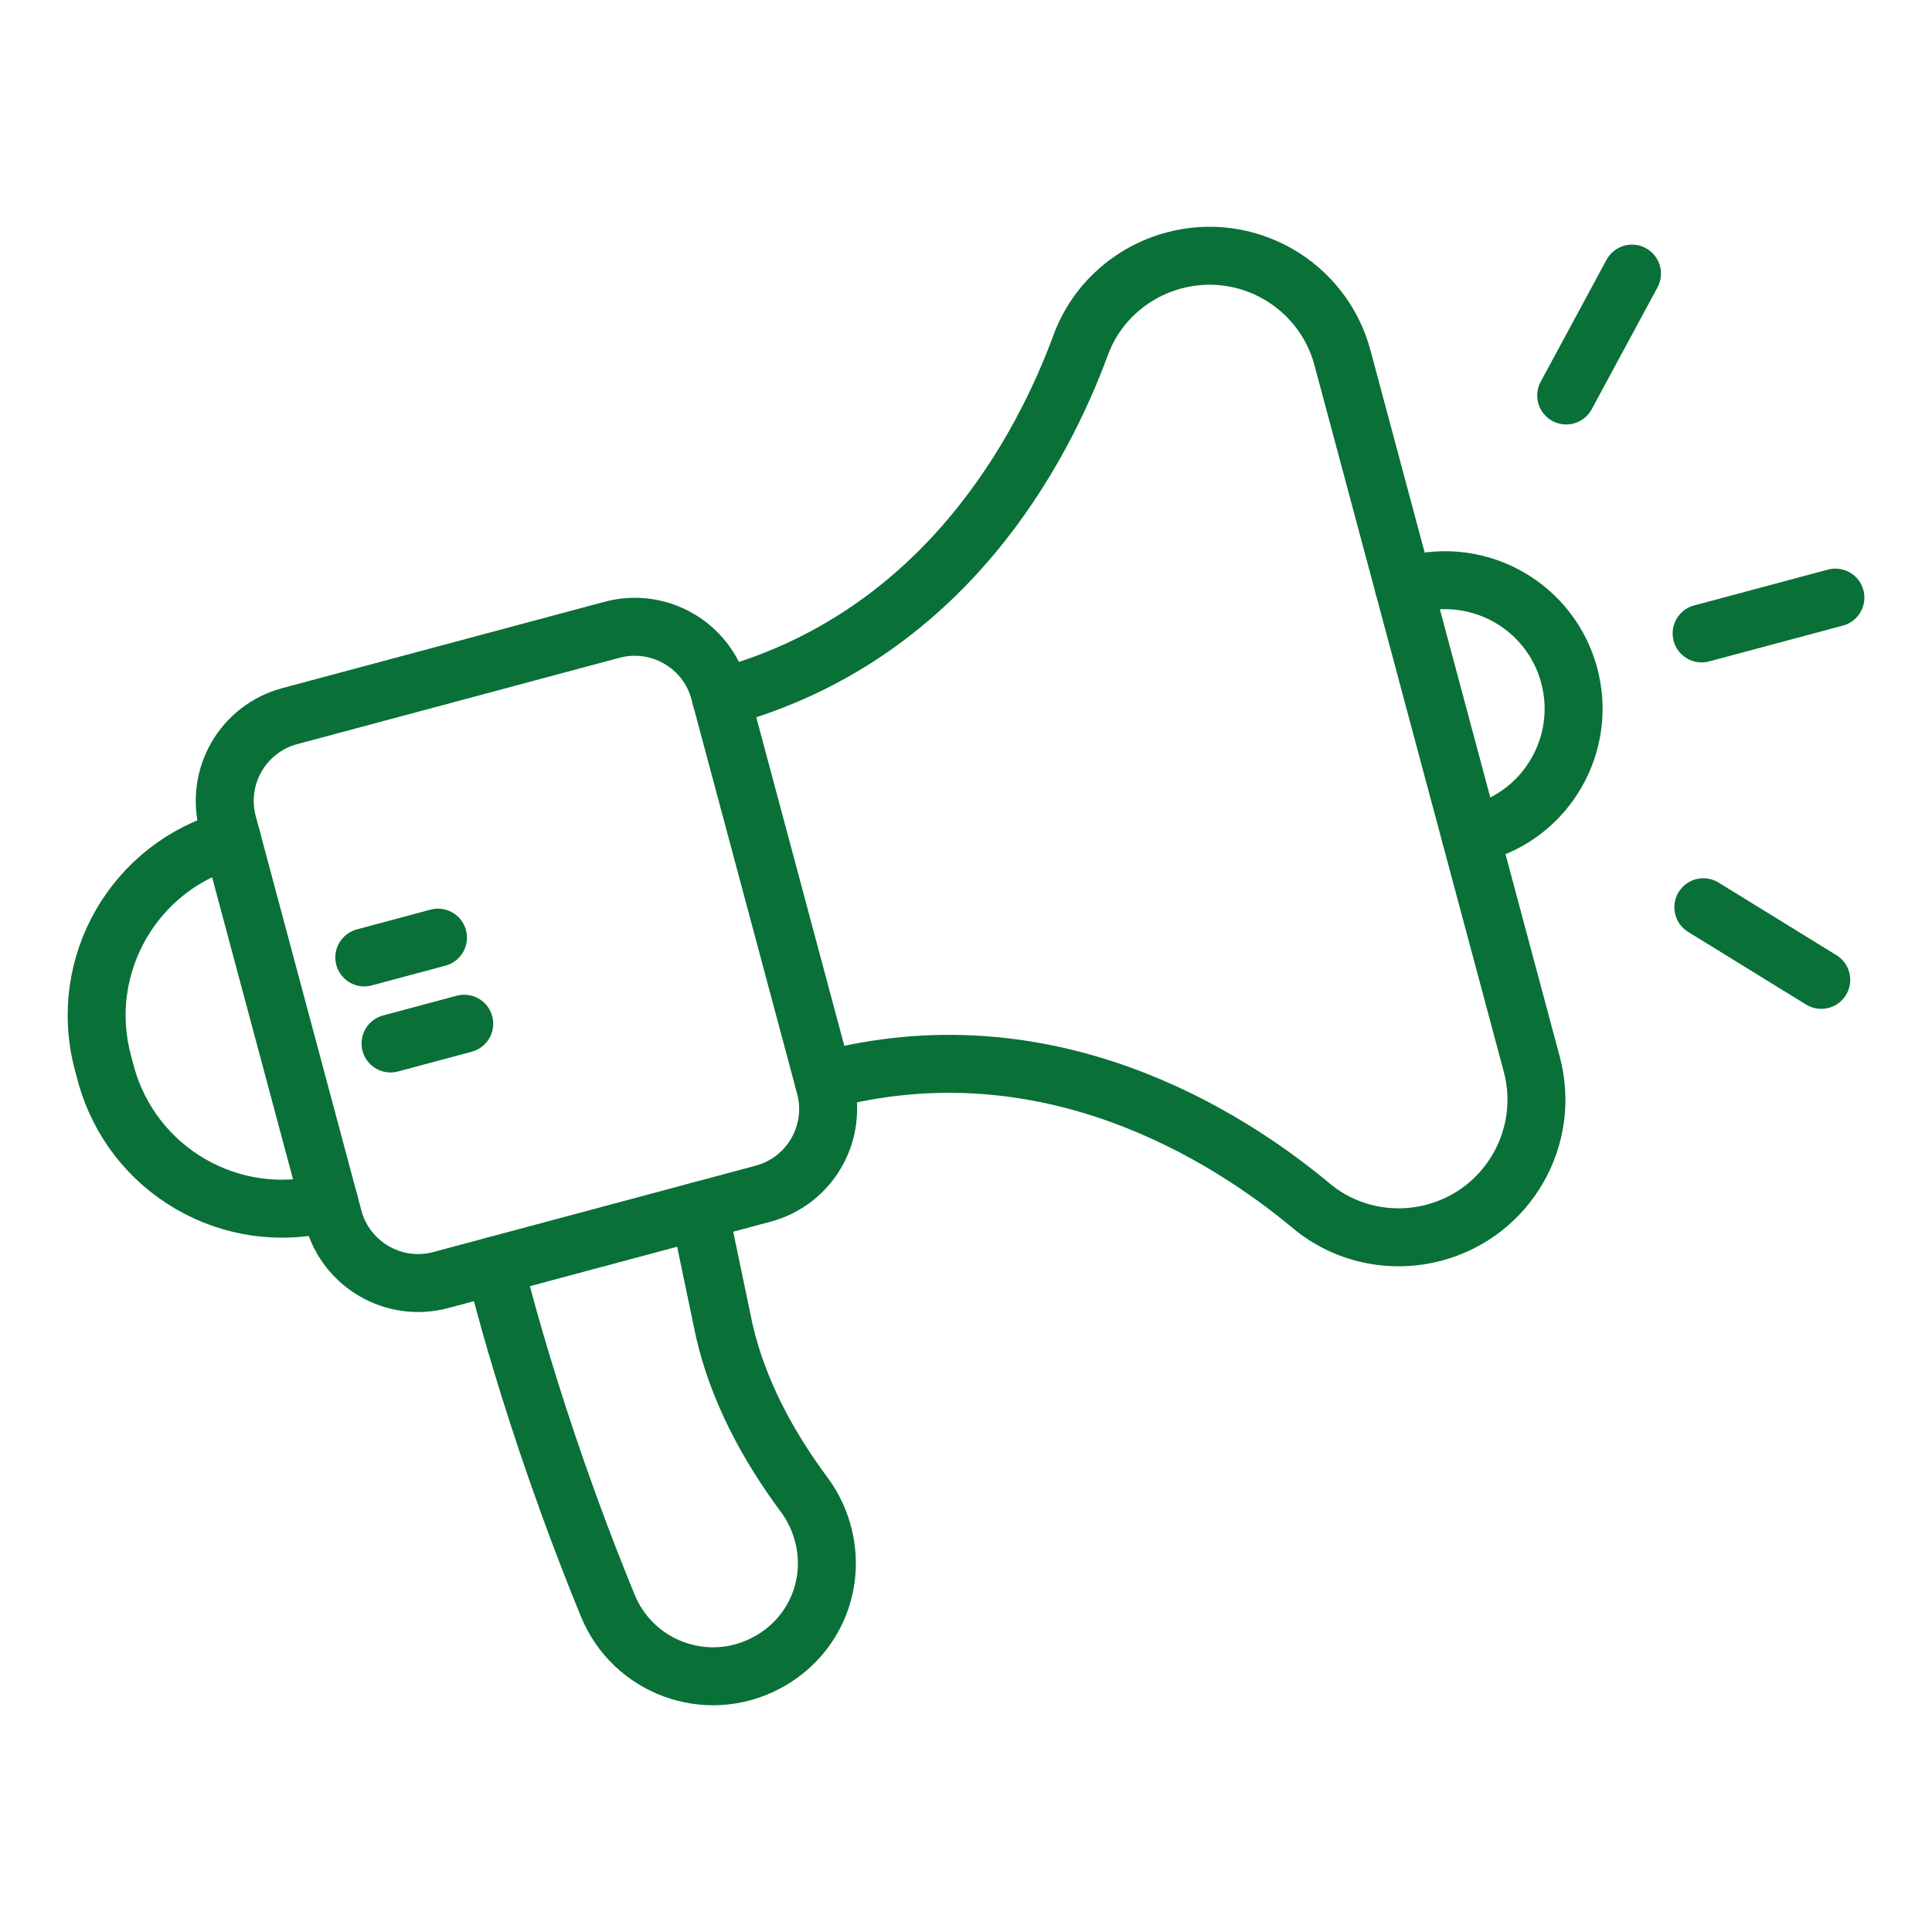 <svg xmlns="http://www.w3.org/2000/svg" id="Layer_1" data-name="Layer 1" viewBox="0 0 500 500"><defs><style>      .cls-1 {        fill: none;        stroke: #097038;        stroke-linecap: round;        stroke-linejoin: round;        stroke-width: 15px;      }    </style></defs><path class="cls-1" d="M213.15,279.64c58.04-15.55,104.75,14.52,126.24,32.45,8.83,7.37,20.73,9.87,31.84,6.9h0c19-5.09,30.27-24.62,25.18-43.62l-24.49-91.39-24.49-91.39c-5.09-19-24.62-30.27-43.62-25.18h0c-11.11,2.98-20.16,11.1-24.13,21.89-9.65,26.26-35.06,75.67-93.1,91.22"></path><path class="cls-1" d="M199.87,230.08l13.67,51.03c3.25,12.12-3.94,24.58-16.06,27.82l-83.38,22.34c-12.12,3.25-24.58-3.94-27.82-16.06l-13.67-51.03h0l-13.67-51.03c-3.25-12.12,3.94-24.58,16.06-27.82l83.38-22.34c12.12-3.25,24.58,3.94,27.82,16.06l13.67,51.03Z"></path><path class="cls-1" d="M85.21,311.19h0c-25.19,6.75-51.08-8.2-57.83-33.39l-.75-2.8c-6.75-25.19,8.2-51.08,33.39-57.84h0"></path><path class="cls-1" d="M380.54,216.1l2.05-.55c17.74-4.75,28.27-22.99,23.52-40.74h0c-4.75-17.74-22.99-28.27-40.74-23.52l-2.05.55"></path><line class="cls-1" x1="94.28" y1="247.78" x2="113.35" y2="242.66"></line><line class="cls-1" x1="101.07" y1="270.05" x2="120.14" y2="264.94"></line><line class="cls-1" x1="440.38" y1="163.93" x2="475" y2="154.66"></line><line class="cls-1" x1="405.33" y1="102.35" x2="422.36" y2="70.81"></line><line class="cls-1" x1="440.82" y1="234.79" x2="471.34" y2="253.59"></line><path class="cls-1" d="M128.05,327.54s9.05,38.74,29.26,88.02c6.53,15.92,25.42,23.04,41.02,14.82,12.86-6.78,18.73-21.54,14.09-35.32-1.02-3.03-2.47-5.77-4.26-8.18-9.51-12.83-17.12-26.96-20.72-42.52l-6.47-30.99"></path></svg>